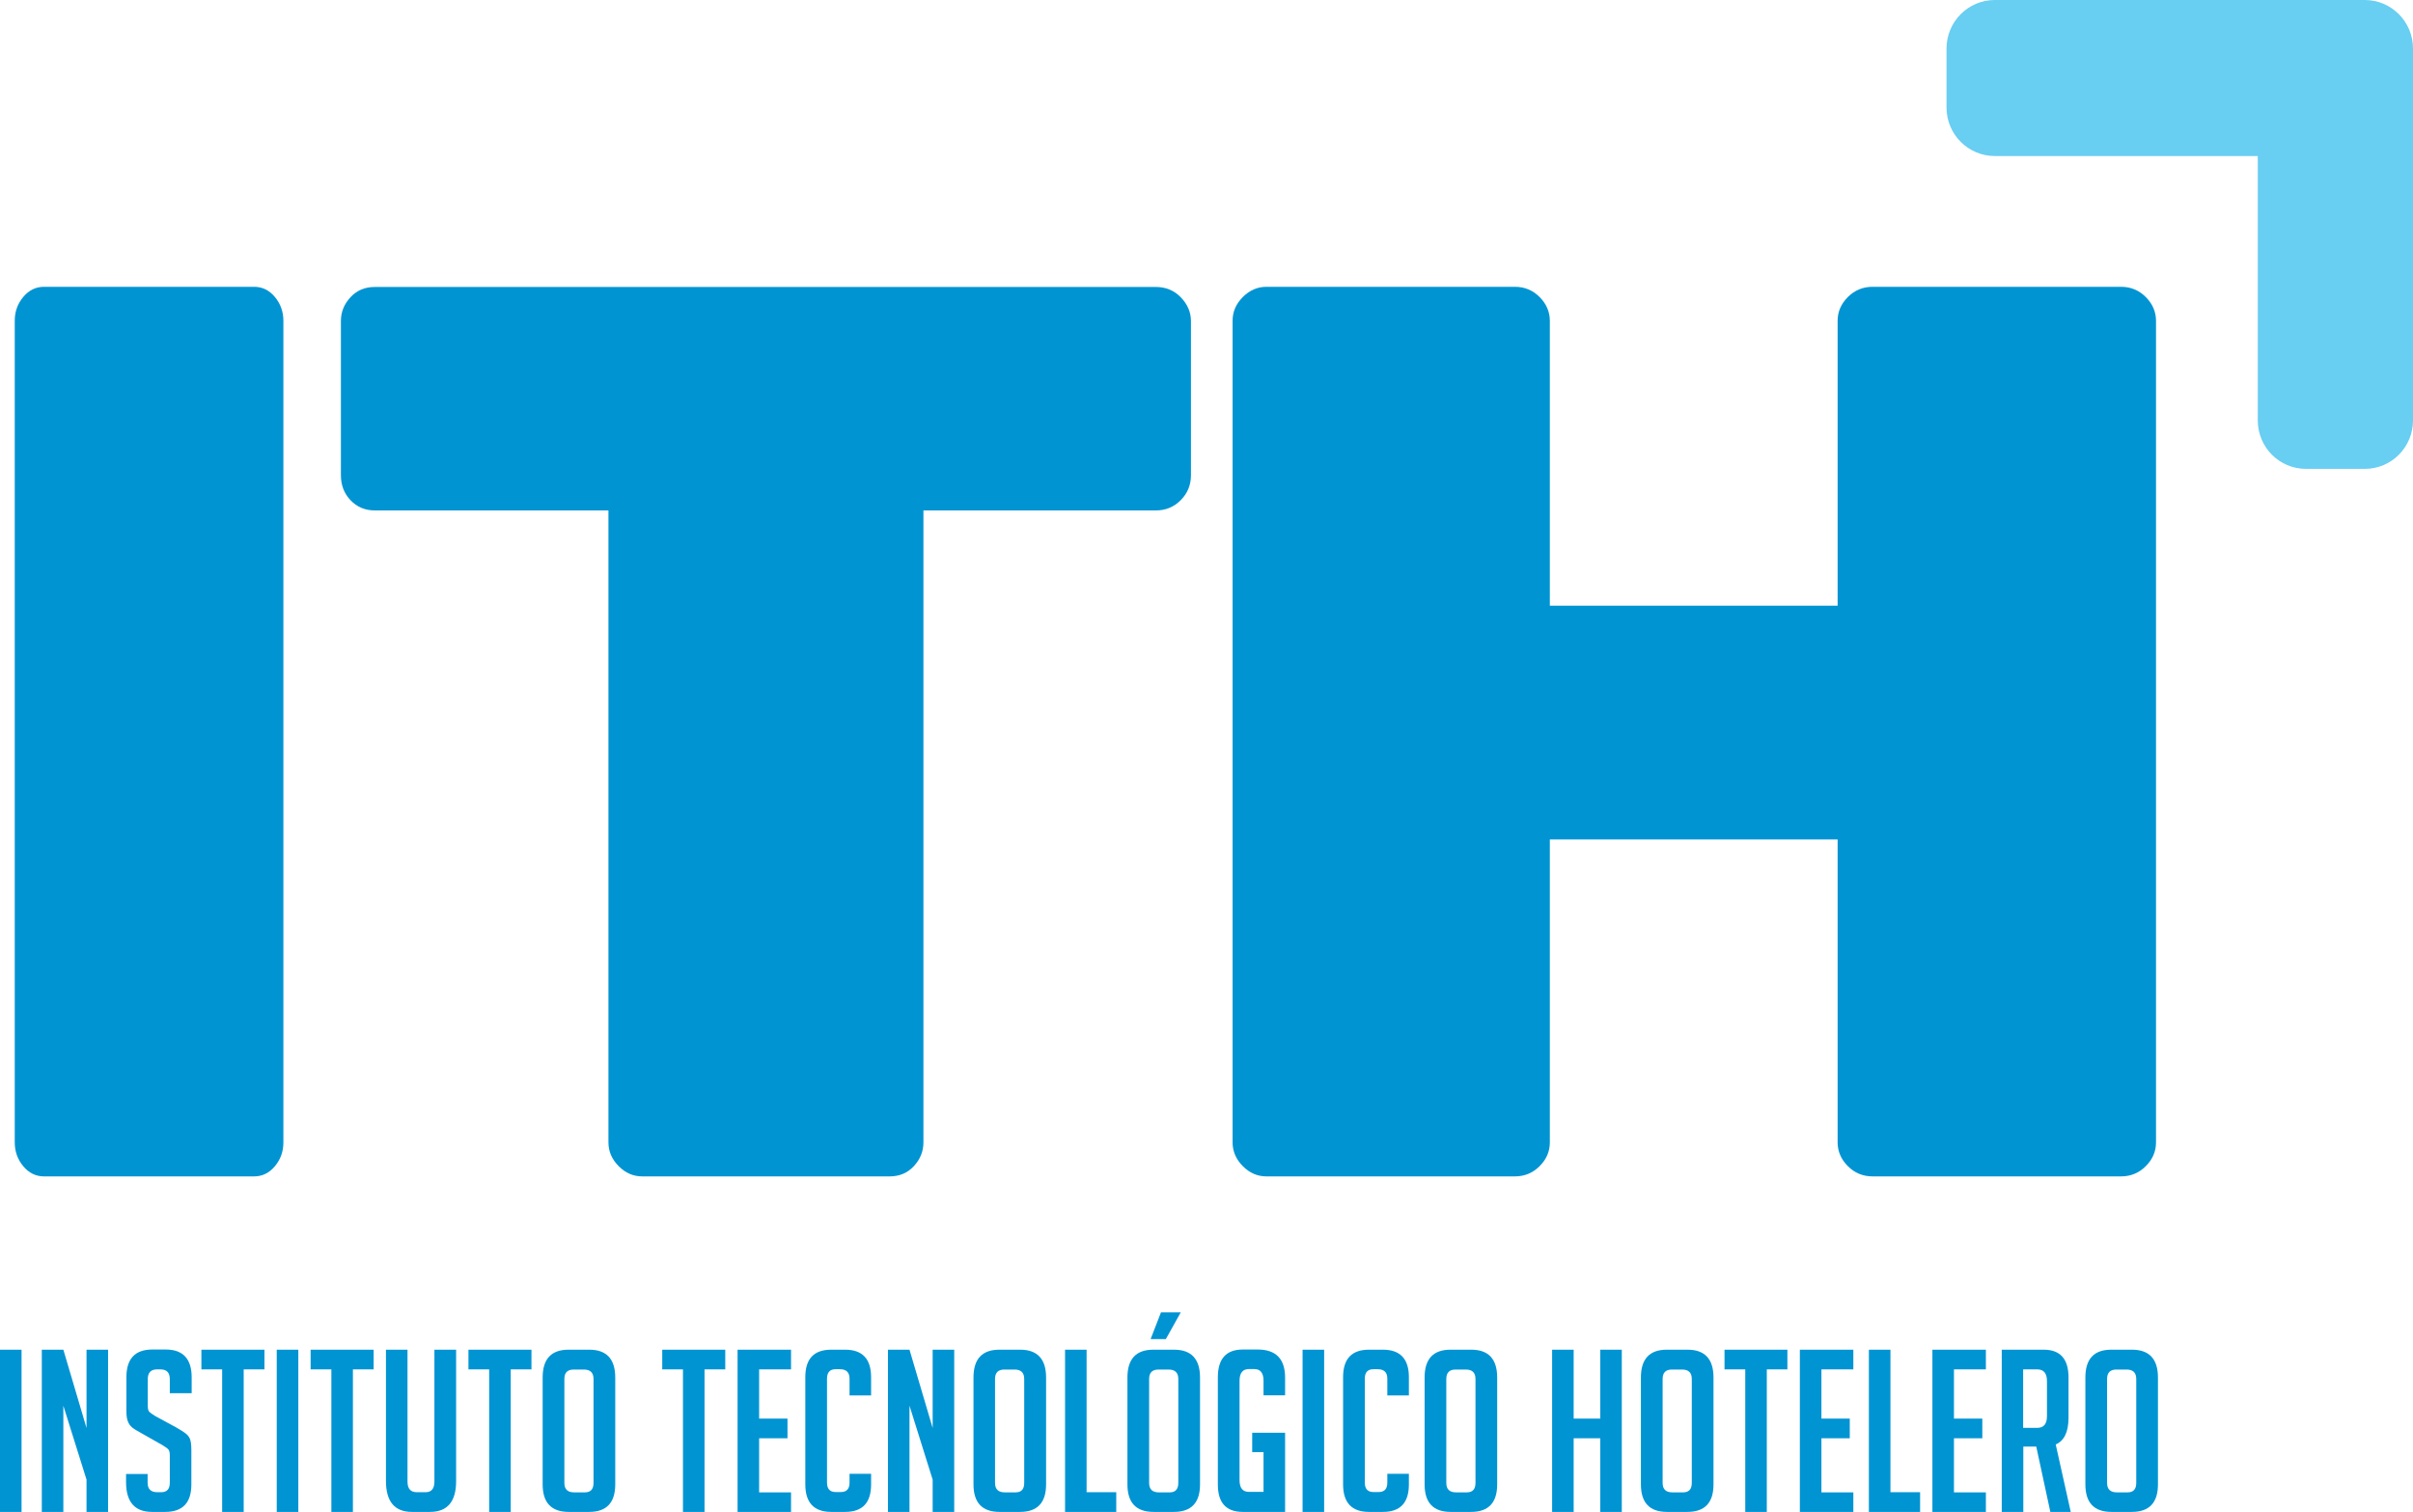 <svg xmlns="http://www.w3.org/2000/svg" width="142" height="89" viewBox="0 0 142 89" fill="none"><g clip-path="url(#clip0_7_3)"><path d="M2.594 69.25C2.107 69.25 1.697 69.048 1.364 68.646C1.03 68.243 0.868 67.773 0.868 67.246V18.887C0.868 18.35 1.03 17.89 1.364 17.487C1.697 17.085 2.107 16.883 2.594 16.883H14.951C15.438 16.883 15.848 17.085 16.181 17.487C16.515 17.89 16.677 18.36 16.677 18.887V67.246C16.677 67.783 16.515 68.243 16.181 68.646C15.848 69.048 15.438 69.25 14.951 69.25H2.594Z" fill="#0194D3"></path><path d="M37.798 69.25C37.264 69.25 36.806 69.049 36.406 68.646C36.005 68.243 35.805 67.773 35.805 67.246V30.047H22.055C21.483 30.047 21.006 29.846 20.625 29.443C20.244 29.04 20.062 28.551 20.062 27.976V18.897C20.062 18.36 20.253 17.9 20.625 17.497C20.997 17.094 21.474 16.893 22.055 16.893H68.025C68.597 16.893 69.093 17.094 69.484 17.497C69.875 17.9 70.085 18.369 70.085 18.897V27.976C70.085 28.551 69.884 29.04 69.484 29.443C69.083 29.846 68.597 30.047 68.025 30.047H54.342V67.246C54.342 67.783 54.151 68.243 53.779 68.646C53.407 69.049 52.931 69.25 52.349 69.25H37.798Z" fill="#0194D3"></path><path d="M89.146 16.883C89.718 16.883 90.204 17.085 90.605 17.487C91.005 17.89 91.205 18.36 91.205 18.887V35.656H108.14V18.887C108.14 18.35 108.34 17.89 108.741 17.487C109.141 17.085 109.628 16.883 110.2 16.883H124.817C125.389 16.883 125.876 17.085 126.276 17.487C126.677 17.89 126.877 18.36 126.877 18.887V67.246C126.877 67.783 126.677 68.243 126.276 68.646C125.876 69.048 125.389 69.25 124.817 69.25H110.2C109.628 69.25 109.141 69.048 108.741 68.646C108.34 68.243 108.14 67.773 108.14 67.246V49.413H91.205V67.246C91.205 67.783 91.005 68.243 90.605 68.646C90.204 69.048 89.718 69.25 89.146 69.25H74.528C73.994 69.25 73.536 69.048 73.136 68.646C72.735 68.243 72.535 67.773 72.535 67.246V18.887C72.535 18.35 72.735 17.89 73.136 17.487C73.536 17.085 74.004 16.883 74.528 16.883H89.146Z" fill="#0194D3"></path><path d="M0 89V79.451H1.268V89H0Z" fill="#0194D3"></path><path d="M5.092 84.062V79.451H6.36V89H5.092V87.101L3.728 82.749V89H2.46V79.451H3.728L5.092 84.062Z" fill="#0194D3"></path><path d="M9.993 82.02V81.186C9.993 80.803 9.812 80.611 9.44 80.611H9.24C8.877 80.611 8.696 80.803 8.696 81.186V82.768C8.696 82.95 8.734 83.065 8.801 83.123C8.868 83.18 8.982 83.267 9.144 83.363L10.346 84.015C10.613 84.168 10.794 84.283 10.908 84.369C11.023 84.456 11.109 84.552 11.166 84.676C11.223 84.791 11.261 85.021 11.261 85.357V87.389C11.261 88.463 10.746 89 9.726 89H8.944C7.933 89 7.418 88.415 7.418 87.246V86.766H8.687V87.284C8.687 87.658 8.877 87.84 9.259 87.84H9.488C9.821 87.84 9.993 87.658 9.993 87.284V85.664C9.993 85.481 9.955 85.366 9.888 85.299C9.821 85.242 9.707 85.156 9.545 85.06L8.343 84.379C8.076 84.235 7.886 84.12 7.771 84.024C7.657 83.928 7.571 83.804 7.514 83.641C7.457 83.487 7.438 83.286 7.438 83.037V81.081C7.438 79.988 7.943 79.441 8.963 79.441H9.755C10.765 79.441 11.28 79.988 11.28 81.081V82.011H10.012L9.993 82.02Z" fill="#0194D3"></path><path d="M14.341 80.611V89H13.073V80.611H11.852V79.451H15.562V80.611H14.341Z" fill="#0194D3"></path><path d="M16.286 89V79.451H17.555V89H16.286Z" fill="#0194D3"></path><path d="M20.768 80.611V89H19.5V80.611H18.279V79.451H21.988V80.611H20.768Z" fill="#0194D3"></path><path d="M26.842 79.451V87.188C26.842 88.396 26.327 89 25.307 89H24.239C23.228 89 22.713 88.396 22.713 87.178V79.451H23.981V87.216C23.981 87.638 24.163 87.84 24.534 87.84H25.049C25.393 87.84 25.564 87.629 25.564 87.216V79.451H26.832H26.842Z" fill="#0194D3"></path><path d="M30.055 80.611V89H28.787V80.611H27.567V79.451H31.276V80.611H30.055Z" fill="#0194D3"></path><path d="M33.469 89C32.449 89 31.934 88.463 31.934 87.379V81.09C31.934 79.997 32.439 79.451 33.459 79.451H34.68C35.691 79.451 36.206 79.997 36.206 81.09V87.379C36.206 88.463 35.691 89 34.67 89H33.478H33.469ZM33.774 87.849H34.422C34.756 87.849 34.928 87.667 34.928 87.293V81.176C34.928 80.802 34.737 80.62 34.356 80.62H33.765C33.393 80.62 33.212 80.802 33.212 81.176V87.293C33.212 87.667 33.402 87.849 33.784 87.849H33.774Z" fill="#0194D3"></path><path d="M41.46 80.611V89H40.191V80.611H38.971V79.451H42.68V80.611H41.46Z" fill="#0194D3"></path><path d="M43.405 89V79.451H46.551V80.611H44.673V83.506H46.342V84.666H44.673V87.849H46.551V89.009H43.405V89Z" fill="#0194D3"></path><path d="M51.262 86.766V87.379C51.262 88.463 50.757 89 49.736 89H48.916C47.906 89 47.391 88.463 47.391 87.379V81.071C47.391 79.988 47.896 79.451 48.916 79.451H49.736C50.747 79.451 51.262 79.988 51.262 81.071V82.145H49.994V81.157C49.994 80.783 49.803 80.601 49.422 80.601H49.174C48.84 80.601 48.668 80.783 48.668 81.157V87.274C48.668 87.648 48.84 87.83 49.174 87.83H49.488C49.822 87.83 49.994 87.648 49.994 87.274V86.756H51.262V86.766Z" fill="#0194D3"></path><path d="M54.885 84.062V79.451H56.154V89H54.885V87.101L53.522 82.749V89H52.254V79.451H53.522L54.885 84.062Z" fill="#0194D3"></path><path d="M58.823 89C57.803 89 57.288 88.463 57.288 87.379V81.09C57.288 79.997 57.794 79.451 58.814 79.451H60.034C61.045 79.451 61.56 79.997 61.56 81.09V87.379C61.56 88.463 61.045 89 60.025 89H58.833H58.823ZM59.119 87.849H59.767C60.101 87.849 60.273 87.667 60.273 87.293V81.176C60.273 80.802 60.082 80.62 59.701 80.62H59.109C58.738 80.62 58.556 80.802 58.556 81.176V87.293C58.556 87.667 58.747 87.849 59.129 87.849H59.119Z" fill="#0194D3"></path><path d="M65.689 89H62.676V79.451H63.944V87.84H65.689V89Z" fill="#0194D3"></path><path d="M67.882 89C66.862 89 66.347 88.463 66.347 87.38V81.09C66.347 79.997 66.852 79.451 67.872 79.451H69.093C70.104 79.451 70.619 79.997 70.619 81.09V87.38C70.619 88.463 70.104 89 69.083 89H67.891H67.882ZM68.187 87.85H68.835C69.169 87.85 69.341 87.667 69.341 87.293V81.177C69.341 80.803 69.15 80.621 68.769 80.621H68.177C67.806 80.621 67.624 80.803 67.624 81.177V87.293C67.624 87.667 67.815 87.85 68.197 87.85H68.187ZM68.607 78.828H67.71L68.321 77.255H69.484L68.607 78.828Z" fill="#0194D3"></path><path d="M73.689 85.501V84.341H75.625V89H73.136C72.154 89 71.668 88.463 71.668 87.389V81.081C71.668 79.988 72.154 79.441 73.136 79.441H74.013C75.091 79.441 75.625 79.998 75.625 81.1V82.135H74.356V81.282C74.356 80.822 74.175 80.592 73.813 80.592H73.498C73.126 80.592 72.945 80.822 72.945 81.282V87.13C72.945 87.591 73.126 87.821 73.498 87.821H74.356V85.481H73.698L73.689 85.501Z" fill="#0194D3"></path><path d="M76.654 89V79.451H77.923V89H76.654Z" fill="#0194D3"></path><path d="M82.91 86.766V87.379C82.91 88.463 82.404 89 81.384 89H80.564C79.553 89 79.038 88.463 79.038 87.379V81.071C79.038 79.988 79.544 79.451 80.564 79.451H81.384C82.395 79.451 82.91 79.988 82.91 81.071V82.145H81.641V81.157C81.641 80.783 81.451 80.601 81.069 80.601H80.821C80.488 80.601 80.316 80.783 80.316 81.157V87.274C80.316 87.648 80.488 87.83 80.821 87.83H81.136C81.47 87.83 81.641 87.648 81.641 87.274V86.756H82.91V86.766Z" fill="#0194D3"></path><path d="M85.37 89C84.349 89 83.835 88.463 83.835 87.379V81.09C83.835 79.997 84.34 79.451 85.36 79.451H86.581C87.591 79.451 88.106 79.997 88.106 81.09V87.379C88.106 88.463 87.591 89 86.571 89H85.379H85.37ZM85.675 87.849H86.323C86.657 87.849 86.829 87.667 86.829 87.293V81.176C86.829 80.802 86.638 80.62 86.257 80.62H85.665C85.293 80.62 85.112 80.802 85.112 81.176V87.293C85.112 87.667 85.303 87.849 85.684 87.849H85.675Z" fill="#0194D3"></path><path d="M94.171 89V84.666H92.607V89H91.339V79.451H92.607V83.506H94.171V79.451H95.439V89H94.171Z" fill="#0194D3"></path><path d="M98.099 89C97.079 89 96.564 88.463 96.564 87.379V81.09C96.564 79.997 97.07 79.451 98.09 79.451H99.31C100.321 79.451 100.836 79.997 100.836 81.09V87.379C100.836 88.463 100.321 89 99.301 89H98.109H98.099ZM98.404 87.849H99.053C99.387 87.849 99.558 87.667 99.558 87.293V81.176C99.558 80.802 99.368 80.62 98.986 80.62H98.395C98.023 80.62 97.842 80.802 97.842 81.176V87.293C97.842 87.667 98.033 87.849 98.414 87.849H98.404Z" fill="#0194D3"></path><path d="M103.973 80.611V89H102.705V80.611H101.484V79.451H105.184V80.611H103.964H103.973Z" fill="#0194D3"></path><path d="M105.918 89V79.451H109.065V80.611H107.187V83.506H108.855V84.666H107.187V87.849H109.065V89.009H105.918V89Z" fill="#0194D3"></path><path d="M112.994 89H109.98V79.451H111.249V87.84H112.994V89Z" fill="#0194D3"></path><path d="M113.718 89V79.451H116.865V80.611H114.986V83.506H116.655V84.666H114.986V87.849H116.865V89.009H113.718V89Z" fill="#0194D3"></path><path d="M117.78 79.451H120.269C121.242 79.451 121.728 79.997 121.728 81.09V83.449C121.728 84.283 121.48 84.81 120.975 85.031L121.861 89.009H120.66L119.83 85.155H119.068V89.009H117.799V79.46L117.78 79.451ZM119.058 84.053H119.888C120.269 84.053 120.46 83.823 120.46 83.362V81.301C120.46 80.841 120.269 80.611 119.888 80.611H119.058V84.053Z" fill="#0194D3"></path><path d="M124.255 89C123.234 89 122.72 88.463 122.72 87.379V81.09C122.72 79.997 123.225 79.451 124.245 79.451H125.466C126.476 79.451 126.991 79.997 126.991 81.09V87.379C126.991 88.463 126.477 89 125.456 89H124.264H124.255ZM124.56 87.849H125.208C125.542 87.849 125.714 87.667 125.714 87.293V81.176C125.714 80.802 125.523 80.62 125.142 80.62H124.55C124.178 80.62 123.997 80.802 123.997 81.176V87.293C123.997 87.667 124.188 87.849 124.569 87.849H124.56Z" fill="#0194D3"></path><path fill-rule="evenodd" clip-rule="evenodd" d="M117.389 9.185H132.865V24.745C132.865 26.327 134.133 27.602 135.707 27.602H139.158C140.732 27.602 142 26.327 142 24.745V2.857C142 1.275 140.732 0 139.158 0H117.389C115.816 0 114.548 1.285 114.548 2.857V6.328C114.548 7.91 115.826 9.185 117.389 9.185Z" fill="#68CEF2"></path></g><defs><clipPath id="clip0_7_3"><rect width="142" height="89" fill="white"></rect></clipPath></defs></svg>
